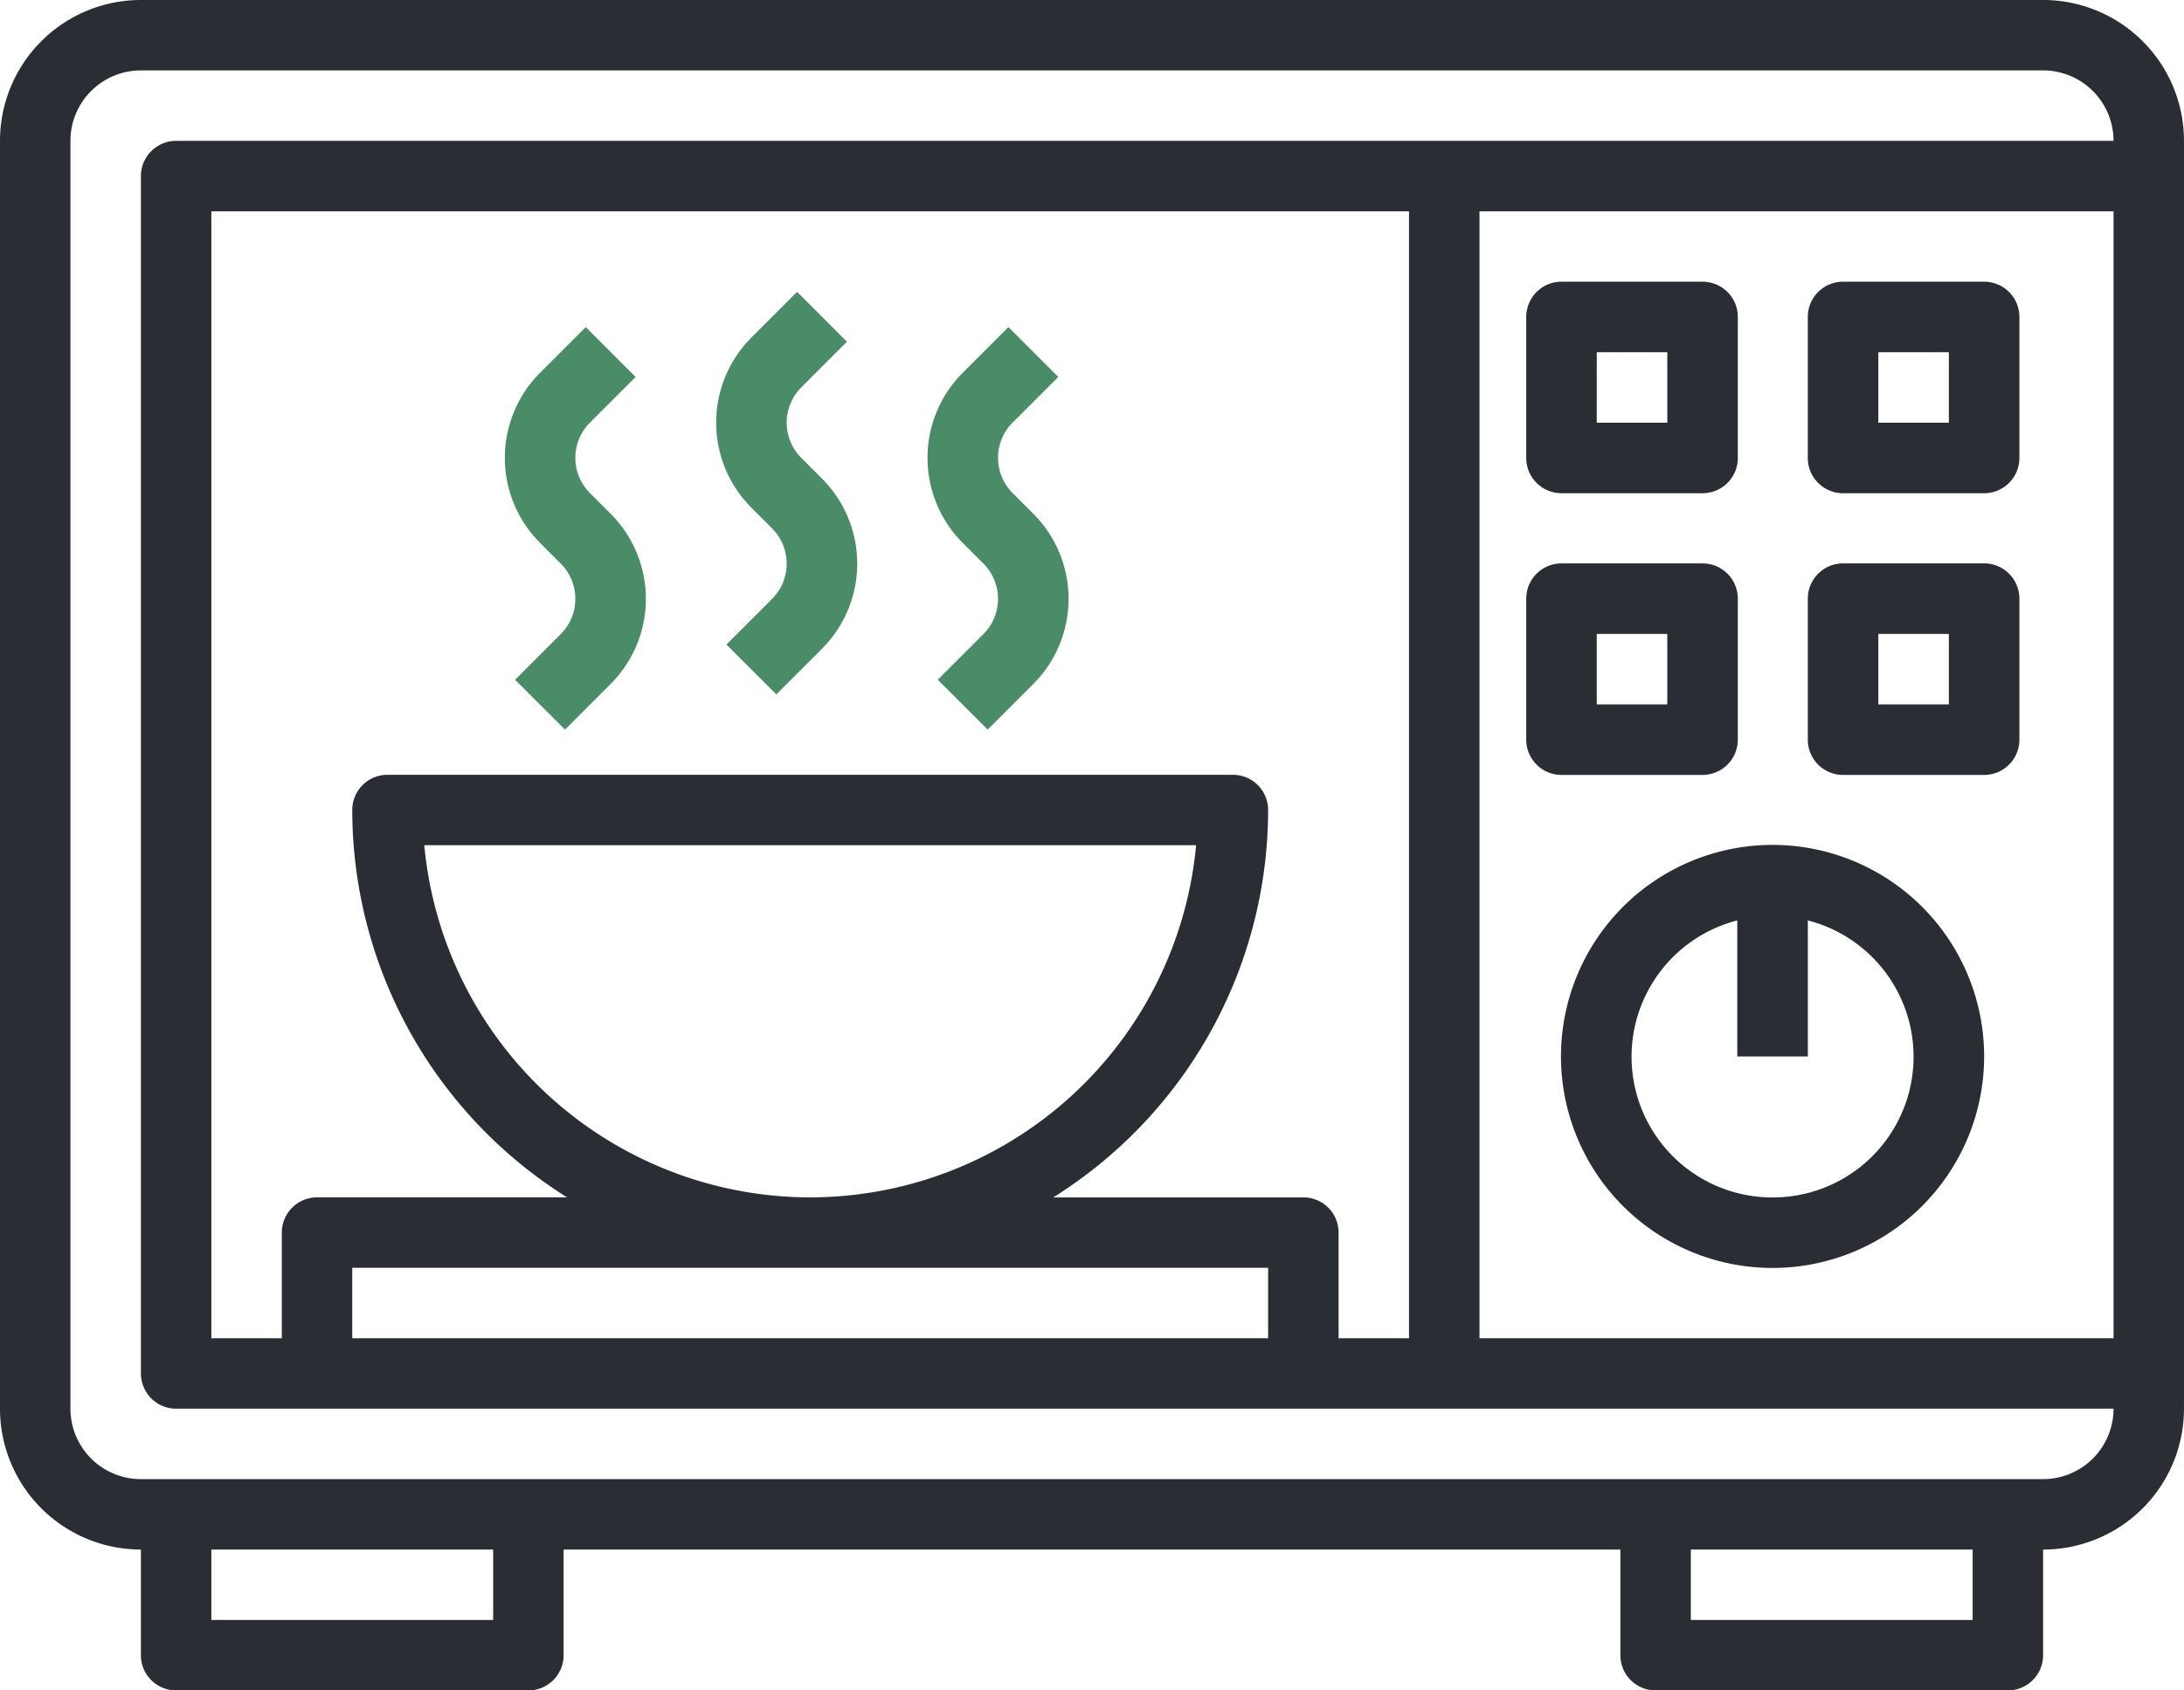 <svg xmlns="http://www.w3.org/2000/svg" width="129.167" height="100" viewBox="0 0 129.167 100"><g id="Grupo_15934" data-name="Grupo 15934" transform="translate(-1150.329 -996.763)"><path id="Trazado_79300" data-name="Trazado 79300" d="M121.833,8H9.333A8.333,8.333,0,0,0,1,16.333v75a8.333,8.333,0,0,0,8.333,8.333v6.25A2.083,2.083,0,0,0,11.417,108H32.25a2.083,2.083,0,0,0,2.083-2.083v-6.25h62.5v6.25A2.083,2.083,0,0,0,98.917,108H119.75a2.083,2.083,0,0,0,2.083-2.083v-6.25a8.333,8.333,0,0,0,8.333-8.333v-75A8.333,8.333,0,0,0,121.833,8ZM30.167,103.833H13.5V99.667H30.167Zm87.5,0H101V99.667h16.667Zm4.167-8.333H9.333a4.167,4.167,0,0,1-4.167-4.167v-75a4.167,4.167,0,0,1,4.167-4.167h112.5A4.167,4.167,0,0,1,126,16.333H11.417a2.083,2.083,0,0,0-2.083,2.083V89.25a2.083,2.083,0,0,0,2.083,2.083H126A4.167,4.167,0,0,1,121.833,95.5ZM76,87.167H21.833V83H76Zm2.083-8.333H63.292A27.062,27.062,0,0,0,76,55.917a2.083,2.083,0,0,0-2.083-2.083h-50a2.083,2.083,0,0,0-2.083,2.083A27.062,27.062,0,0,0,34.542,78.833H19.75a2.083,2.083,0,0,0-2.083,2.083v6.25H13.5V20.5H84.333V87.167H80.167v-6.25A2.083,2.083,0,0,0,78.083,78.833Zm-29.167,0A22.948,22.948,0,0,1,26.094,58H71.74A22.948,22.948,0,0,1,48.917,78.833ZM88.5,20.5H126V87.167H88.5Z" transform="translate(1149.329 988.763)" fill="#2a2d34"></path><path id="Trazado_79301" data-name="Trazado 79301" d="M47.086,28.513h8.342a2.086,2.086,0,0,0,2.086-2.086V18.086A2.086,2.086,0,0,0,55.428,16H47.086A2.086,2.086,0,0,0,45,18.086v8.342A2.086,2.086,0,0,0,47.086,28.513Zm2.086-8.342h4.171v4.171H49.171Z" transform="translate(1195.594 997.427)" fill="#2a2d34"></path><path id="Trazado_79302" data-name="Trazado 79302" d="M63.428,16H55.086A2.086,2.086,0,0,0,53,18.086v8.342a2.086,2.086,0,0,0,2.086,2.086h8.342a2.086,2.086,0,0,0,2.086-2.086V18.086A2.086,2.086,0,0,0,63.428,16Zm-2.086,8.342H57.171V20.171h4.171Z" transform="translate(1204.247 997.427)" fill="#2a2d34"></path><path id="Trazado_79303" data-name="Trazado 79303" d="M55.428,36.513a2.086,2.086,0,0,0,2.086-2.086V26.086A2.086,2.086,0,0,0,55.428,24H47.086A2.086,2.086,0,0,0,45,26.086v8.342a2.086,2.086,0,0,0,2.086,2.086Zm-6.257-8.342h4.171v4.171H49.171Z" transform="translate(1195.594 1006.091)" fill="#2a2d34"></path><path id="Trazado_79304" data-name="Trazado 79304" d="M63.428,24H55.086A2.086,2.086,0,0,0,53,26.086v8.342a2.086,2.086,0,0,0,2.086,2.086h8.342a2.086,2.086,0,0,0,2.086-2.086V26.086A2.086,2.086,0,0,0,63.428,24Zm-2.086,8.342H57.171V28.171h4.171Z" transform="translate(1204.247 1006.091)" fill="#2a2d34"></path><path id="Trazado_79305" data-name="Trazado 79305" d="M58.513,32A12.513,12.513,0,1,0,71.026,44.513,12.513,12.513,0,0,0,58.513,32Zm0,20.855a8.325,8.325,0,0,1-2.086-16.388v8.046H60.6V36.467a8.325,8.325,0,0,1-2.086,16.388Z" transform="translate(1196.649 1014.745)" fill="#2a2d34"></path><path id="Trazado_79306" data-name="Trazado 79306" d="M21.036,27.109a2.949,2.949,0,0,1,0-4.171l2.7-2.7-2.949-2.949-2.7,2.7a7.12,7.12,0,0,0,0,10.069l1.22,1.222a2.949,2.949,0,0,1,0,4.171l-2.7,2.7L19.558,41.1l2.7-2.7a7.12,7.12,0,0,0,0-10.069Z" transform="translate(1164.185 998.824)" fill="#4a8c68"></path><path id="Trazado_79307" data-name="Trazado 79307" d="M27.036,26.109a2.949,2.949,0,0,1,0-4.171l2.7-2.7-2.949-2.949-2.7,2.7a7.12,7.12,0,0,0,0,10.069l1.22,1.222a2.949,2.949,0,0,1,0,4.171l-2.7,2.7L25.558,40.1l2.7-2.7a7.12,7.12,0,0,0,0-10.069Z" transform="translate(1170.684 997.741)" fill="#4a8c68"></path><path id="Trazado_79308" data-name="Trazado 79308" d="M33.036,27.109a2.949,2.949,0,0,1,0-4.171l2.7-2.7-2.949-2.949-2.7,2.7a7.12,7.12,0,0,0,0,10.069l1.22,1.222a2.949,2.949,0,0,1,0,4.171l-2.7,2.7L31.558,41.1l2.7-2.7a7.12,7.12,0,0,0,0-10.069Z" transform="translate(1177.183 998.824)" fill="#4a8c68"></path></g></svg>